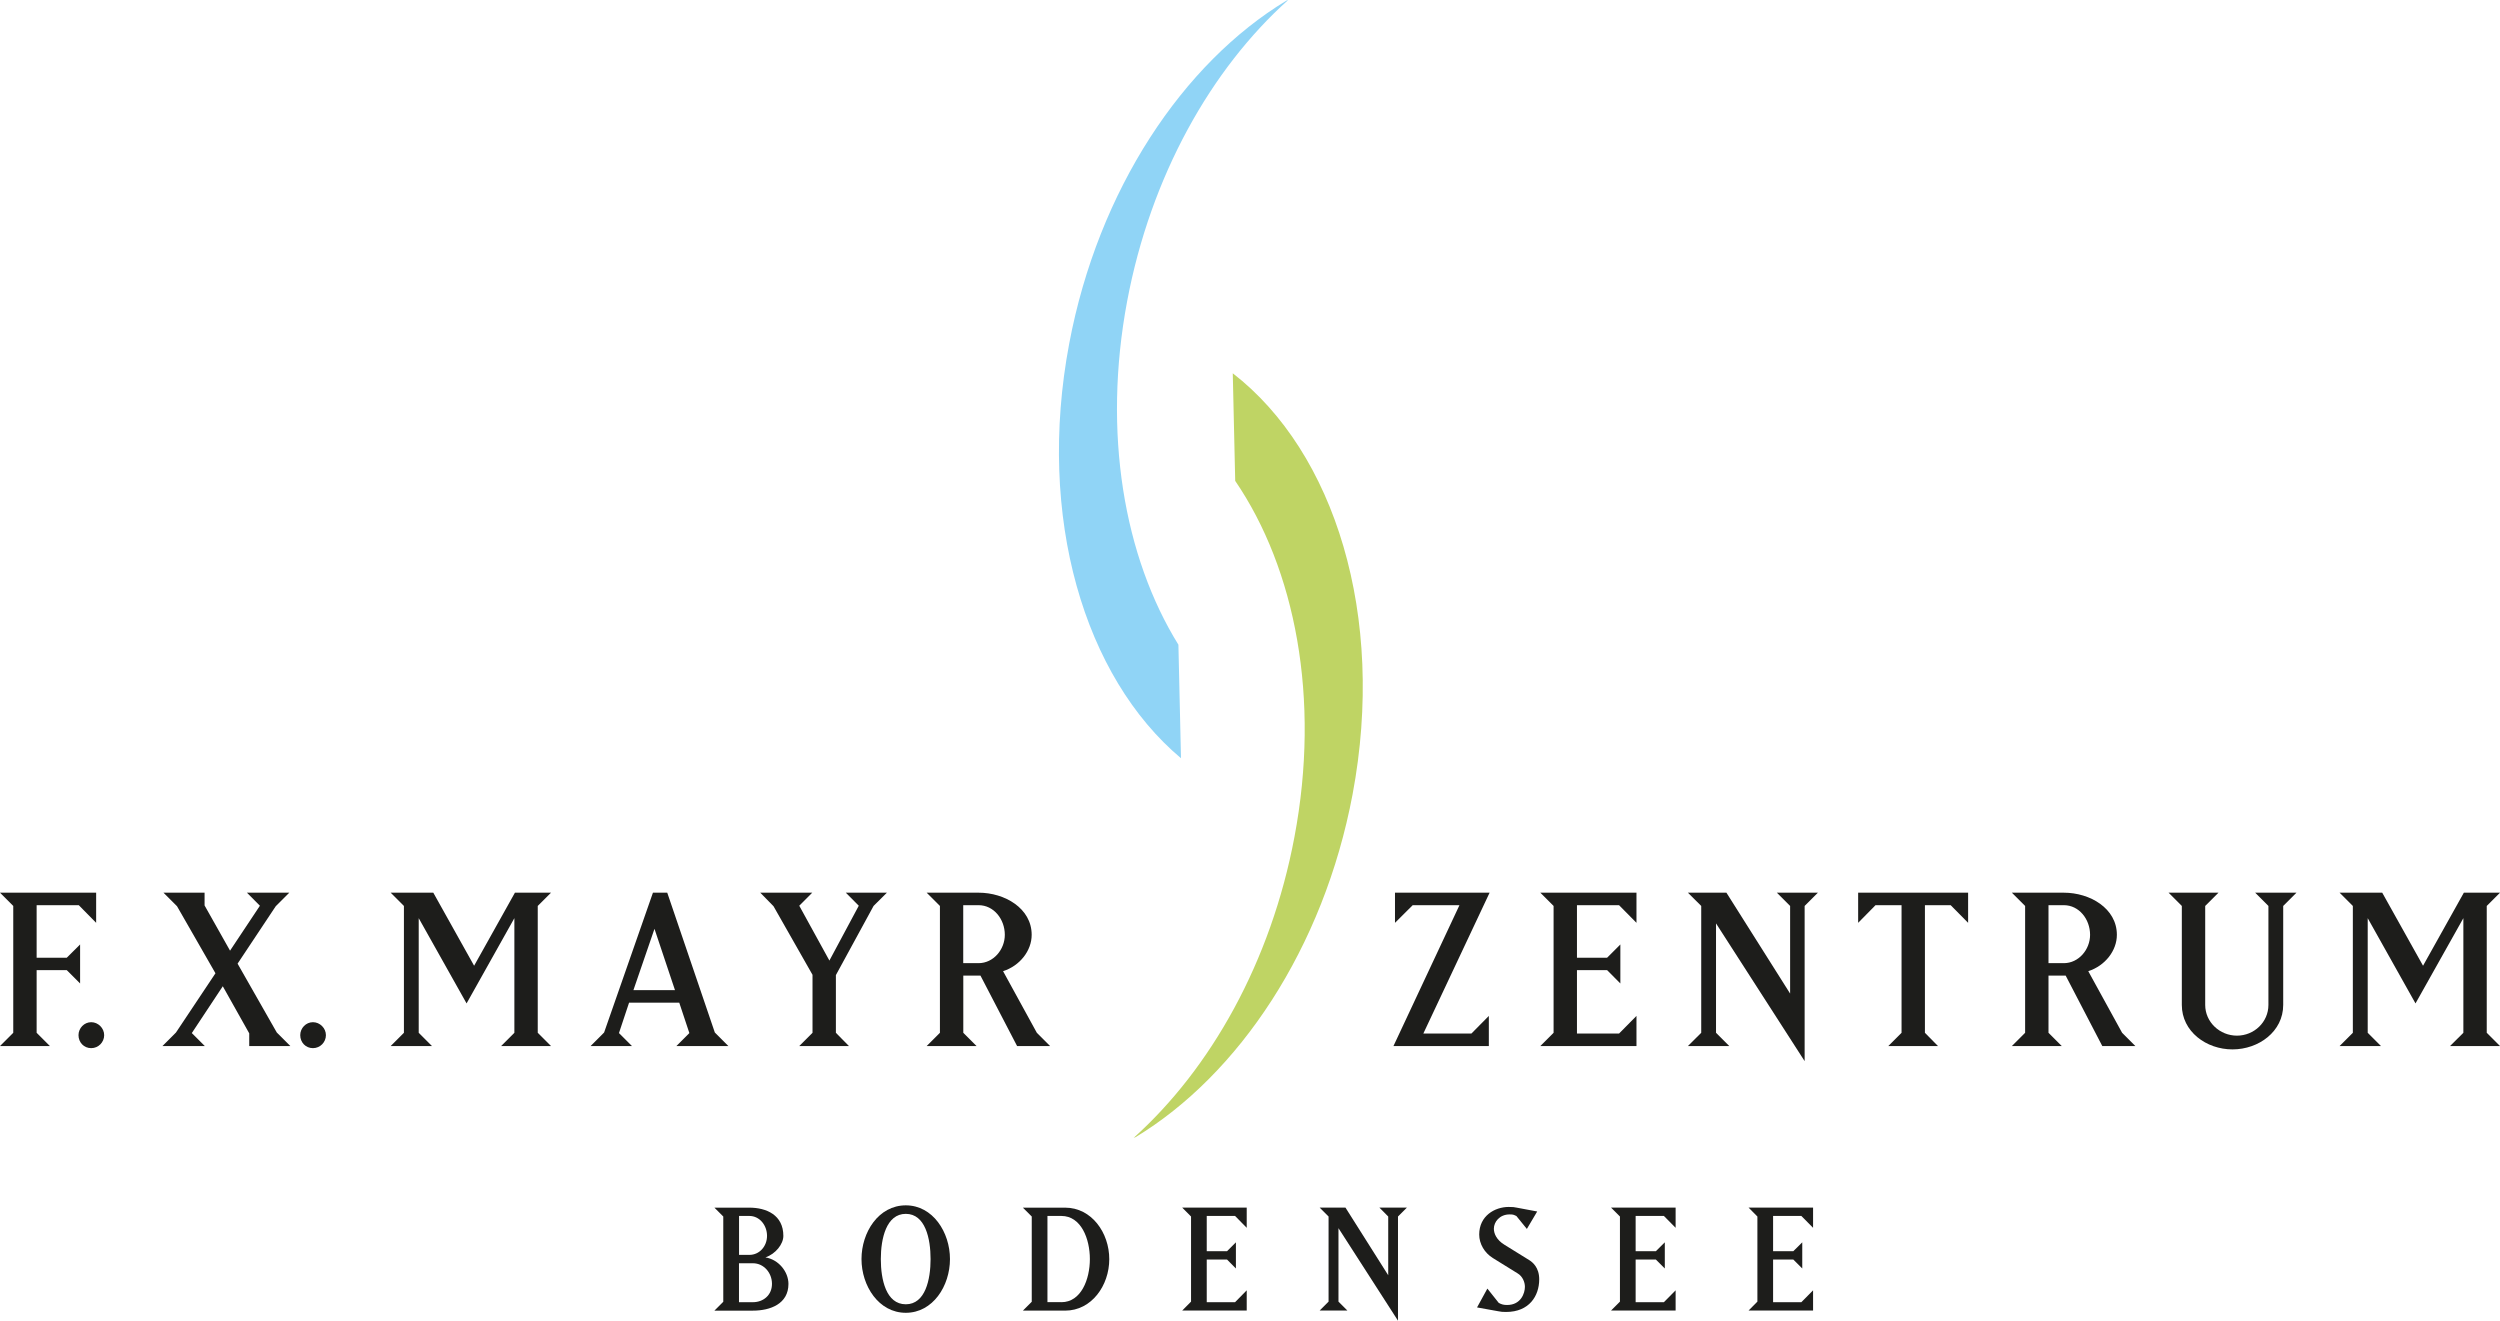 <?xml version="1.0" encoding="UTF-8"?><svg id="Ebene_1" xmlns="http://www.w3.org/2000/svg" viewBox="0 0 358.3 189.28"><defs><style>.cls-1{fill:#1d1d1b;}.cls-2{fill:#90d4f6;}.cls-3{fill:#bfd464;}</style></defs><polygon class="cls-1" points="1.9 148.02 1.9 129.84 0 127.94 13.78 127.94 13.78 132.26 11.29 129.73 5.25 129.73 5.25 137.26 9.57 137.26 11.48 135.36 11.48 140.95 9.57 139.04 5.25 139.04 5.25 148.02 7.15 149.92 0 149.92 1.9 148.02 1.9 148.02"/><path class="cls-1" d="M11.25,148.36c0-1.01.82-1.86,1.82-1.86s1.86.85,1.86,1.86-.82,1.86-1.86,1.86-1.82-.82-1.82-1.86h0Z"/><polygon class="cls-1" points="41.61 149.92 35.72 149.92 35.72 148.1 31.93 141.35 27.49 148.06 29.35 149.92 23.28 149.92 25.22 147.98 30.88 139.49 25.37 129.88 23.43 127.94 29.32 127.94 29.32 129.77 32.97 136.25 37.25 129.81 35.39 127.94 41.46 127.94 39.52 129.88 34.05 138.11 39.67 147.98 41.61 149.92 41.61 149.92"/><path class="cls-1" d="M43.03,148.36c0-1.01.82-1.86,1.82-1.86s1.86.85,1.86,1.86-.82,1.86-1.86,1.86-1.82-.82-1.82-1.86h0Z"/><polygon class="cls-1" points="55.99 149.92 57.89 148.02 57.89 129.84 55.99 127.94 62.1 127.94 67.95 138.41 73.8 127.94 78.97 127.94 77.07 129.84 77.07 148.02 78.97 149.92 71.82 149.92 73.72 148.02 73.72 131.59 66.87 143.81 60.01 131.59 60.01 148.02 61.91 149.92 55.99 149.92 55.99 149.92"/><path class="cls-1" d="M90.56,149.92h-5.92l1.94-1.94,7-20.04h2.05l6.82,20.04,1.94,1.94h-7.45l1.86-1.86-1.45-4.36h-7.19l-1.45,4.36,1.86,1.86h0ZM90.78,141.91h5.96l-2.94-8.79-3.02,8.79h0Z"/><polygon class="cls-1" points="108.96 127.94 116.41 127.94 114.55 129.81 118.87 137.67 123.08 129.81 121.22 127.94 127.11 127.94 125.2 129.84 119.8 139.75 119.8 148.02 121.67 149.92 114.55 149.92 116.45 148.02 116.45 139.71 110.86 129.88 108.96 127.94 108.96 127.94"/><path class="cls-1" d="M150.5,149.92h-4.73l-5.25-10.1h-2.46v8.2l1.9,1.9h-7.15l1.9-1.9v-18.18l-1.9-1.9h7.45c3.72,0,7.6,2.23,7.6,6.04,0,2.27-1.68,4.43-4.1,5.21l4.84,8.83,1.9,1.9h0ZM138.05,138.04h2.2c2.12,0,3.76-1.94,3.76-4.06,0-2.23-1.57-4.25-3.76-4.25h-2.2v8.31h0Z"/><polygon class="cls-1" points="199.93 132.26 199.93 127.94 213.49 127.94 203.99 148.13 210.88 148.13 213.38 145.6 213.38 149.92 199.71 149.92 209.17 129.73 202.47 129.73 199.93 132.26 199.93 132.26"/><polygon class="cls-1" points="220.76 149.92 222.66 148.02 222.66 129.84 220.76 127.94 234.54 127.94 234.54 132.26 232.04 129.73 226.01 129.73 226.01 137.26 230.33 137.26 232.23 135.36 232.23 140.95 230.33 139.04 226.01 139.04 226.01 148.13 232.04 148.13 234.54 145.6 234.54 149.92 220.76 149.92 220.76 149.92"/><polygon class="cls-1" points="247.84 149.92 241.91 149.92 243.82 148.02 243.82 129.84 241.91 127.94 247.43 127.94 256.56 142.4 256.56 129.84 254.66 127.94 260.54 127.94 258.64 129.84 258.64 152.08 245.94 132.34 245.94 148.02 247.84 149.92 247.84 149.92"/><polygon class="cls-1" points="277.75 149.92 270.63 149.92 272.53 148.02 272.53 129.73 268.8 129.73 266.31 132.26 266.31 127.94 282.07 127.94 282.07 132.26 279.57 129.73 275.88 129.73 275.88 148.02 277.75 149.92 277.75 149.92"/><path class="cls-1" d="M306.03,149.92h-4.73l-5.25-10.1h-2.46v8.2l1.9,1.9h-7.15l1.9-1.9v-18.18l-1.9-1.9h7.45c3.72,0,7.6,2.23,7.6,6.04,0,2.27-1.68,4.43-4.1,5.21l4.85,8.83,1.9,1.9h0ZM293.59,138.04h2.2c2.12,0,3.76-1.94,3.76-4.06,0-2.23-1.57-4.25-3.76-4.25h-2.2v8.31h0Z"/><path class="cls-1" d="M312.7,129.84l-1.9-1.9h7.15l-1.9,1.9v14.19c0,2.46,2.09,4.4,4.55,4.4s4.51-1.94,4.51-4.4v-14.19l-1.9-1.9h5.92l-1.9,1.9v14.19c0,3.8-3.5,6.37-7.27,6.37s-7.26-2.57-7.26-6.37v-14.19h0Z"/><polygon class="cls-1" points="335.31 149.92 337.21 148.02 337.21 129.84 335.31 127.94 341.42 127.94 347.27 138.41 353.12 127.94 358.3 127.94 356.4 129.84 356.4 148.02 358.3 149.92 351.14 149.92 353.05 148.02 353.05 131.59 346.19 143.81 339.34 131.59 339.34 148.02 341.24 149.92 335.31 149.92 335.31 149.92"/><path class="cls-1" d="M103.66,186.55v-12.2l-1.27-1.27h5c2.45,0,4.88,1.05,4.88,4.05,0,1.17-1.1,2.58-2.57,3.08,1.88.3,3.3,2.05,3.3,3.8,0,2.88-2.63,3.83-5.08,3.83h-5.53l1.27-1.27h0ZM105.92,179.85h1.48c1.45,0,2.53-1.23,2.53-2.73s-1.05-2.85-2.53-2.85h-1.48v5.58h0ZM110.64,184c0-1.58-1.17-2.95-2.73-2.95h-2v5.58h2c1.48,0,2.73-1,2.73-2.63h0Z"/><path class="cls-1" d="M129.82,172.75c3.87,0,6.33,3.85,6.33,7.7s-2.45,7.7-6.33,7.7-6.35-3.85-6.35-7.7,2.45-7.7,6.35-7.7h0ZM129.82,186.93c2.8,0,3.55-3.55,3.55-6.48s-.75-6.48-3.55-6.48-3.58,3.55-3.58,6.48.75,6.48,3.58,6.48h0Z"/><path class="cls-1" d="M147.87,186.55v-12.2l-1.27-1.27h6.05c3.8,0,6.33,3.6,6.33,7.38s-2.53,7.38-6.33,7.38h-6.05l1.27-1.27h0ZM152.12,186.63c2.83,0,4.08-3.28,4.08-6.18s-1.25-6.18-4.08-6.18h-2v12.35h2Z"/><polygon class="cls-1" points="169.43 187.83 170.7 186.55 170.7 174.35 169.43 173.07 178.68 173.07 178.68 175.97 177.01 174.27 172.95 174.27 172.95 179.32 175.86 179.32 177.13 178.05 177.13 181.8 175.86 180.52 172.95 180.52 172.95 186.63 177.01 186.63 178.68 184.93 178.68 187.83 169.43 187.83 169.43 187.83"/><polygon class="cls-1" points="193.11 187.83 189.13 187.83 190.41 186.55 190.41 174.35 189.13 173.07 192.83 173.07 198.96 182.77 198.96 174.35 197.69 173.07 201.64 173.07 200.36 174.35 200.36 189.28 191.83 176.02 191.83 186.55 193.11 187.83 193.11 187.83"/><path class="cls-1" d="M215.84,188.03c-.45,0-.75-.02-1.1-.1l-3.05-.55,1.48-2.7,1.63,2.05c.42.23.72.3,1.2.3,1.97,0,2.55-1.68,2.55-2.6,0-.67-.33-1.5-1.03-1.92l-3.55-2.2c-1.22-.75-1.97-2.05-1.97-3.38,0-2.67,2.23-3.95,4.23-3.95.68,0,.7.02,1.15.1l2.93.55-1.48,2.5-1.5-1.85c-.43-.2-.47-.23-.98-.23-1.42,0-2.25,1.07-2.25,2.05,0,.68.37,1.6,1.52,2.3l3.55,2.2c.45.28,1.43,1.03,1.43,2.75,0,2.38-1.43,4.68-4.75,4.68h0Z"/><polygon class="cls-1" points="230.89 187.83 232.17 186.55 232.17 174.35 230.89 173.07 240.15 173.07 240.15 175.97 238.47 174.27 234.42 174.27 234.42 179.32 237.32 179.32 238.6 178.05 238.6 181.8 237.32 180.52 234.42 180.52 234.42 186.63 238.47 186.63 240.15 184.93 240.15 187.83 230.89 187.83 230.89 187.83"/><polygon class="cls-1" points="250.6 187.83 251.87 186.55 251.87 174.35 250.6 173.07 259.85 173.07 259.85 175.97 258.17 174.27 254.12 174.27 254.12 179.32 257.02 179.32 258.3 178.05 258.3 181.8 257.02 180.52 254.12 180.52 254.12 186.63 258.17 186.63 259.85 184.93 259.85 187.83 250.6 187.83 250.6 187.83"/><path class="cls-2" d="M161.55,43.13c3.37-17.89,12.02-33.22,23.07-43.13l-.25.09c-14.8,8.94-26.97,27.08-31.13,49.15-4.7,24.92,2.18,47.81,16.02,59.43l-.37-16.27c-7.78-12.55-10.9-30.32-7.34-49.27h0Z"/><path class="cls-3" d="M162.71,163c14.8-8.94,26.99-27.08,31.14-49.15,4.81-25.6-2.58-49.06-17.17-60.35l.35,15.42c8.61,12.62,12.24,31.18,8.49,51.03-3.36,17.9-12,33.21-23.05,43.13l.24-.1h0Z"/></svg>